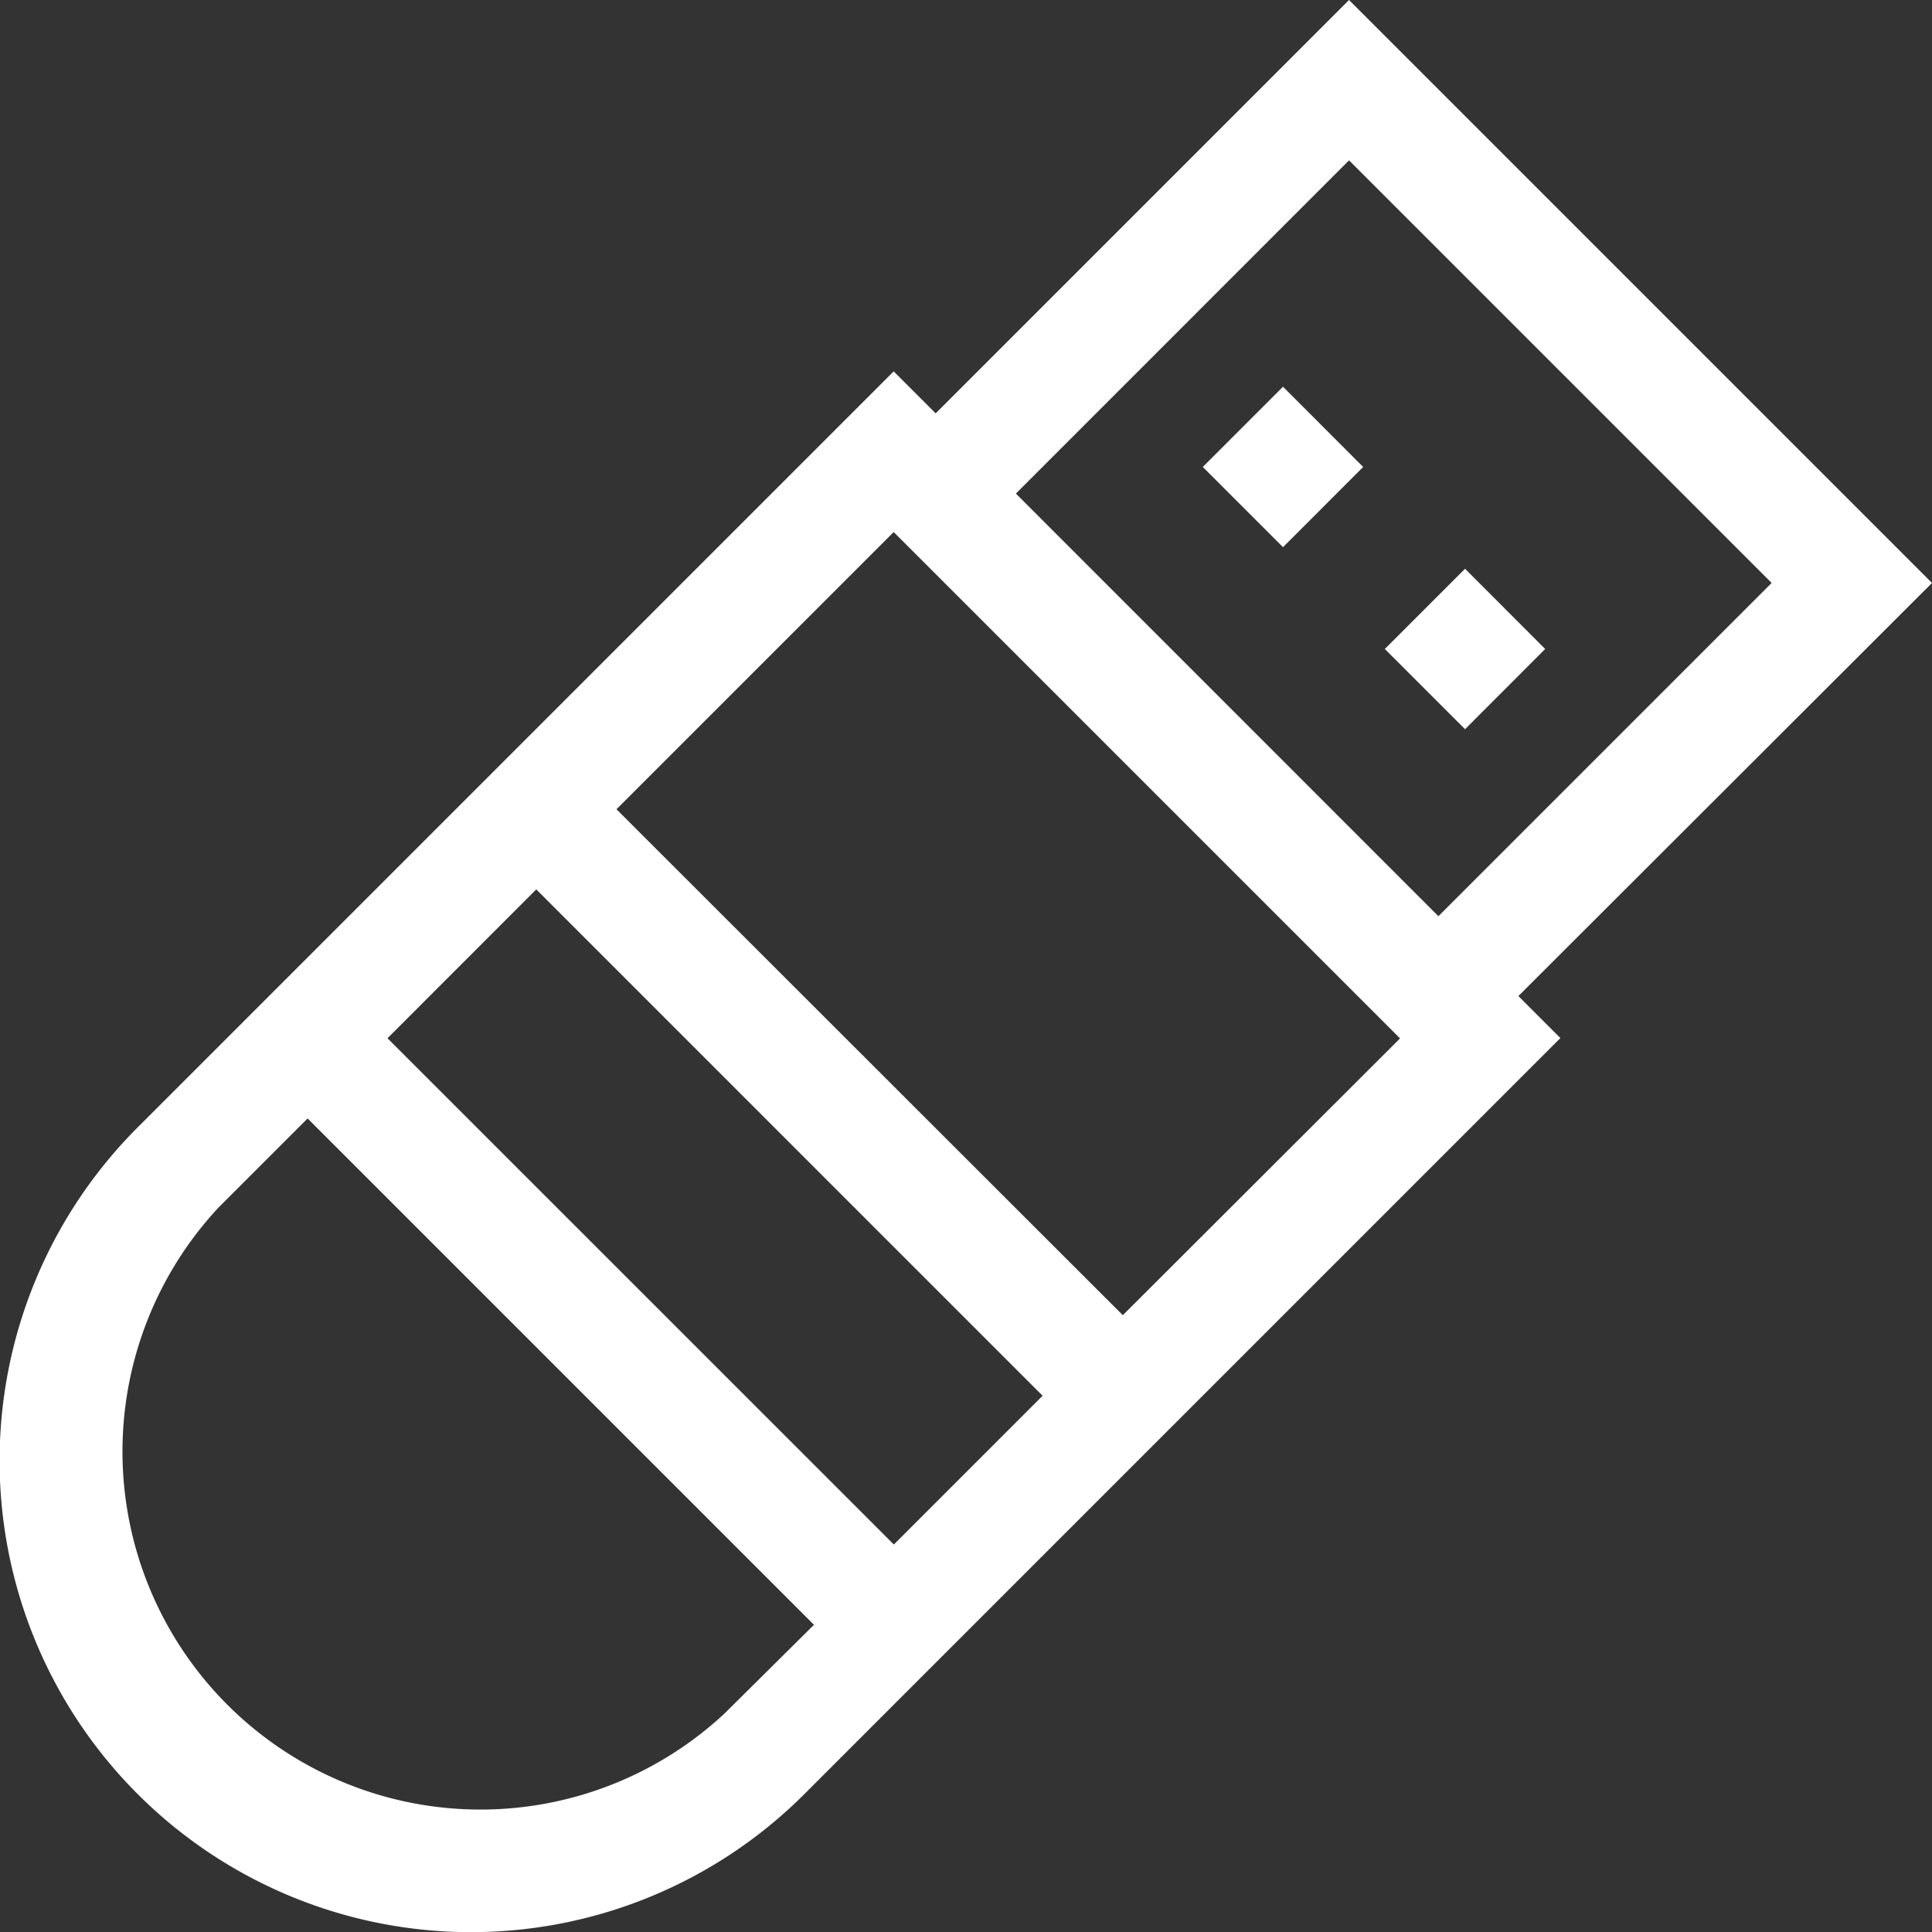 <svg xmlns="http://www.w3.org/2000/svg" width="23" height="23" viewBox="0 0 23 23"><rect x="0" y="0" width="23" height="23" fill="#333333" stroke="none"/><g fill="#fff"><path d="M23 6.94L16.06 0l-4.921 4.921-.5-.5-9 9a5.612 5.612 0 007.937 7.937l9-9-.5-.5zm-6.94-5.031l5.031 5.031-3.967 3.967-5.03-5.031zm-9.676 8.679l6.028 6.028-1.771 1.771-6.028-6.027zm2.24 9.812A4.262 4.262 0 012.6 14.377l1.062-1.062 6.028 6.028zm4.743-4.743L7.339 9.634l3.3-3.3 6.028 6.028z"/><path d="M14.319 5.559l.955-.955.954.955-.954.955zm2.167 2.167l.955-.955.954.955-.954.955z"/></g></svg>